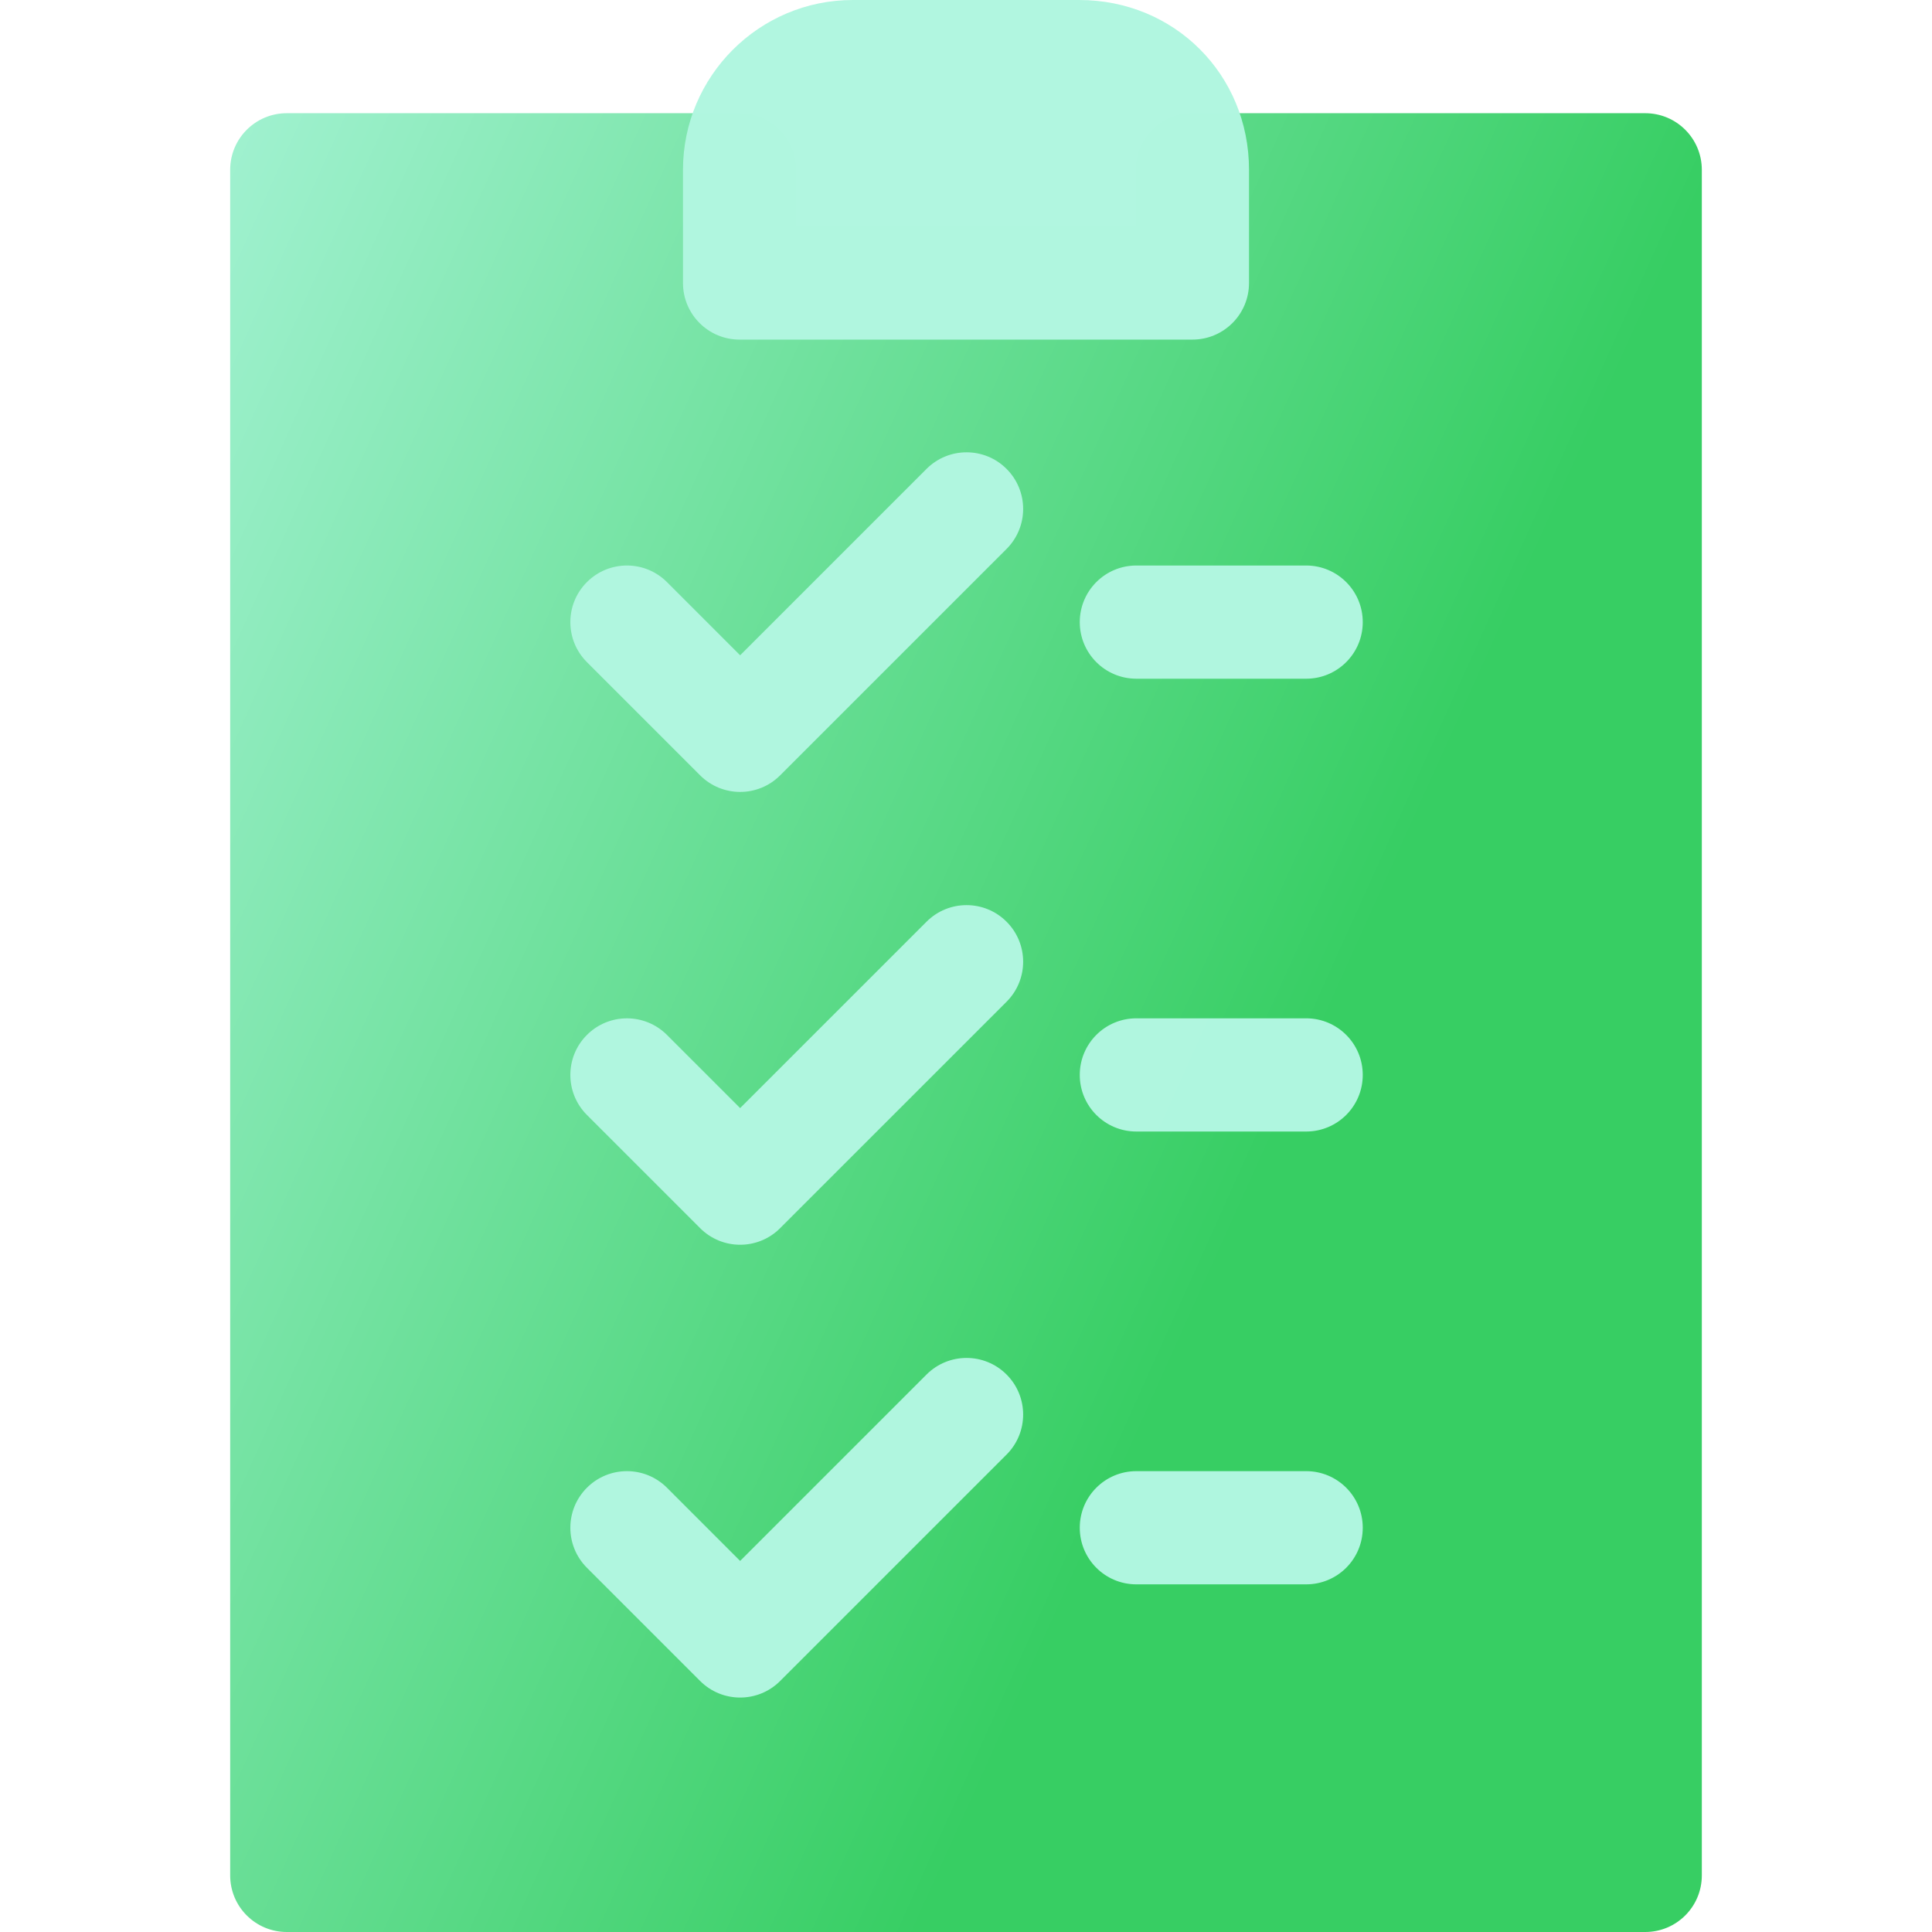 <svg width="86" height="86" viewBox="0 0 86 86" fill="none" xmlns="http://www.w3.org/2000/svg">
<path d="M73.234 5.039H53.078C51.685 5.039 50.559 6.166 50.559 7.559V10.078H35.441V7.559C35.441 6.166 34.315 5.039 32.922 5.039H12.766C11.373 5.039 10.246 6.166 10.246 7.559V83.481C10.246 84.873 11.373 86 12.766 86H73.234C74.627 86 75.754 84.873 75.754 83.481V7.559C75.754 6.166 74.627 5.039 73.234 5.039Z" fill="url(#paint0_linear)"/>
<path d="M32.922 15.117H53.078C54.471 15.117 55.598 13.99 55.598 12.598V7.559C55.598 3.319 52.278 0 48.039 0H37.961C33.793 0 30.402 3.391 30.402 7.559V12.598C30.402 13.99 31.529 15.117 32.922 15.117ZM41.243 20.872L32.946 29.169L29.689 25.911C28.704 24.927 27.11 24.927 26.126 25.911C25.142 26.895 25.142 28.49 26.126 29.474L31.165 34.513C31.657 35.005 32.302 35.251 32.946 35.251C33.591 35.251 34.236 35.005 34.727 34.513L44.806 24.435C45.79 23.451 45.79 21.856 44.806 20.872C43.822 19.888 42.227 19.888 41.243 20.872ZM41.243 41.029L32.946 49.325L29.689 46.068C28.704 45.084 27.11 45.084 26.126 46.068C25.142 47.052 25.142 48.646 26.126 49.63L31.165 54.669C31.657 55.162 32.302 55.408 32.946 55.408C33.591 55.408 34.236 55.162 34.727 54.669L44.806 44.591C45.79 43.607 45.79 42.013 44.806 41.029C43.822 40.044 42.227 40.044 41.243 41.029ZM41.243 61.185L32.946 69.482L29.689 66.224C28.704 65.24 27.11 65.24 26.126 66.224C25.142 67.208 25.142 68.802 26.126 69.787L31.165 74.826C31.657 75.318 32.302 75.564 32.946 75.564C33.591 75.564 34.236 75.318 34.727 74.826L44.806 64.748C45.79 63.764 45.79 62.169 44.806 61.185C43.822 60.201 42.227 60.2 41.243 61.185ZM48.064 27.693C48.064 29.085 49.191 30.212 50.583 30.212H58.142C59.534 30.212 60.661 29.085 60.661 27.693C60.661 26.3 59.534 25.173 58.142 25.173H50.583C49.191 25.173 48.064 26.3 48.064 27.693ZM58.142 45.329H50.583C49.191 45.329 48.064 46.456 48.064 47.849C48.064 49.242 49.191 50.368 50.583 50.368H58.142C59.534 50.368 60.661 49.242 60.661 47.849C60.661 46.456 59.534 45.329 58.142 45.329ZM58.142 65.486H50.583C49.191 65.486 48.064 66.612 48.064 68.005C48.064 69.398 49.191 70.525 50.583 70.525H58.142C59.534 70.525 60.661 69.398 60.661 68.005C60.661 66.612 59.534 65.486 58.142 65.486Z" fill="#B1F6E0" fill-opacity="0.99"/>
<defs>
<linearGradient id="paint0_linear" x1="16.609" y1="-29.284" x2="80.535" y2="-0.462" gradientUnits="userSpaceOnUse">
<stop stop-color="#AFF6DF"/>
<stop offset="0.991" stop-color="#37CE63"/>
</linearGradient>
</defs>
</svg>
